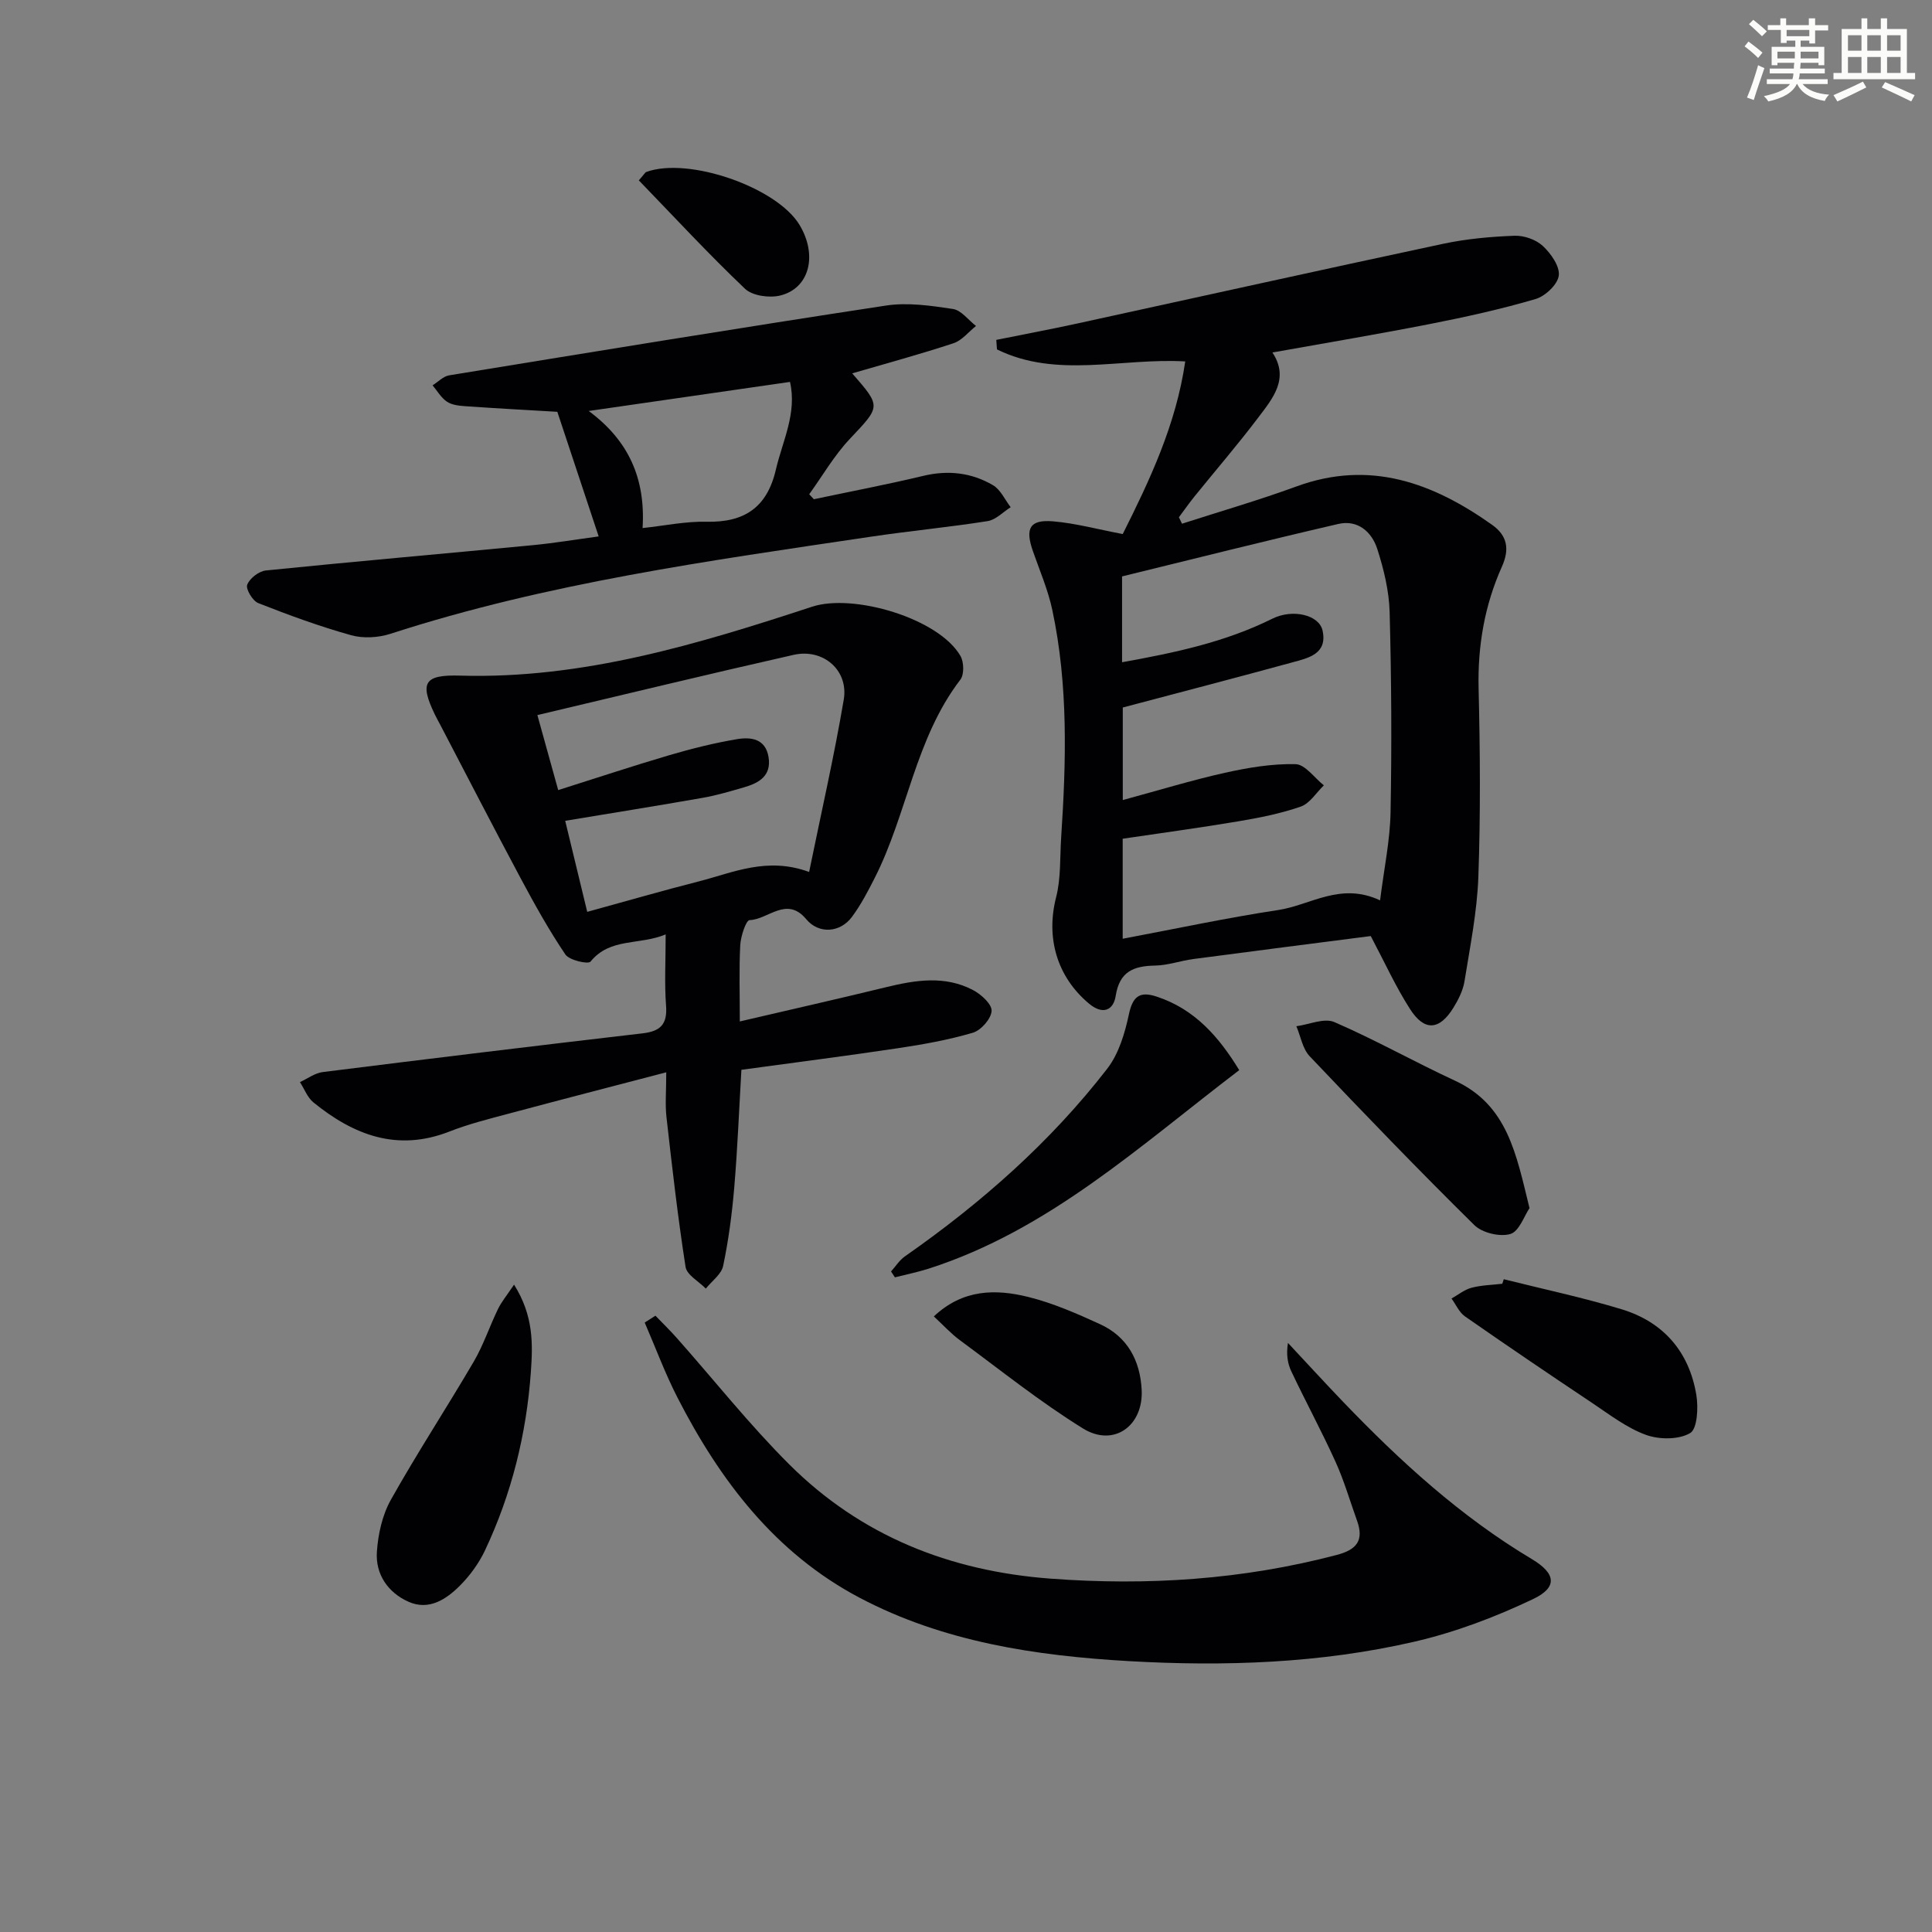 <svg enable-background="new 0 0 400 400" viewBox="0 0 400 400" xmlns="http://www.w3.org/2000/svg"><rect x="0" y="0" width="400" height="400" fill="#808080" stroke="none"/><g fill="#010103"><path d="m283.8 193.8c-11.8 1.52-24.28 3.11-36.76 4.76-2.63.35-5.22 1.3-7.84 1.35-4.45.08-7.41 1.17-8.21 6.29-.46 2.92-2.62 4.01-5.51 1.6-6.67-5.58-8.97-13.65-6.82-22.05 1.01-3.94.77-8.2 1.04-12.32 1.04-15.78 1.49-31.55-1.83-47.14-.89-4.17-2.62-8.17-4.03-12.22-1.64-4.7-.63-6.55 4.22-6.13 4.58.39 9.09 1.62 14.39 2.63 5.55-11.08 11.04-22.63 12.94-35.74-13.26-.77-26.6 3.6-38.98-2.49-.05-.66-.1-1.31-.14-1.97 5.54-1.12 11.1-2.16 16.62-3.36 25.29-5.51 50.55-11.13 75.87-16.53 4.83-1.03 9.83-1.48 14.78-1.67 1.97-.08 4.45.78 5.88 2.11 1.67 1.55 3.55 4.21 3.31 6.13-.23 1.85-2.8 4.27-4.8 4.86-7.15 2.1-14.45 3.71-21.77 5.15-10.74 2.11-21.54 3.92-32.72 5.92 3.57 5.39.07 9.5-2.94 13.48-4.21 5.57-8.78 10.87-13.18 16.31-1.13 1.4-2.16 2.88-3.24 4.32.21.45.43.89.64 1.34 7.9-2.55 15.89-4.86 23.68-7.71 15.19-5.57 28.21-.79 40.51 7.93 3.13 2.22 3.7 4.98 2.04 8.68-3.57 7.97-5.03 16.37-4.82 25.2.31 12.99.41 26.01-.05 38.99-.26 7.24-1.72 14.46-2.87 21.64-.31 1.9-1.26 3.8-2.29 5.47-2.91 4.71-6.01 4.94-8.99.28-2.95-4.59-5.21-9.59-8.13-15.11zm-51.49-56.69c10.91-1.96 21.34-4.16 31.1-9.01 4.23-2.11 9.7-.79 10.41 2.44 1.07 4.9-3 5.7-6.3 6.61-11.62 3.18-23.28 6.21-35.06 9.33v19.16c7.44-2.01 14.23-4.1 21.14-5.64 4.79-1.07 9.76-1.9 14.62-1.79 1.99.04 3.92 2.84 5.87 4.39-1.58 1.52-2.91 3.75-4.79 4.4-4.2 1.46-8.65 2.33-13.06 3.07-7.95 1.34-15.95 2.41-23.8 3.58v20.71c11.04-2.08 21.58-4.34 32.21-5.95 6.69-1.01 12.88-5.85 21.08-2 .81-6.51 2.06-12.36 2.17-18.23.26-13.81.18-27.64-.19-41.45-.12-4.39-1.21-8.87-2.56-13.08-1.14-3.54-4.05-6.1-8.07-5.17-14.96 3.46-29.85 7.21-44.77 10.86z"/><path d="m153.17 211.48c10.66-2.49 20.51-4.71 30.31-7.1 6.08-1.48 12.15-2.45 17.95.59 1.69.88 3.95 2.93 3.87 4.33-.09 1.63-2.19 4.02-3.89 4.52-5.07 1.49-10.33 2.43-15.57 3.21-10.66 1.6-21.35 2.96-32.34 4.46-.48 8.18-.8 16.28-1.48 24.36-.46 5.45-1.18 10.9-2.3 16.24-.36 1.74-2.35 3.14-3.59 4.7-1.45-1.49-3.93-2.82-4.19-4.49-1.61-10.31-2.79-20.69-3.96-31.07-.29-2.59-.04-5.25-.04-9.22-11.48 3-22.03 5.72-32.55 8.54-4.16 1.11-8.37 2.16-12.36 3.73-10.79 4.22-19.82.72-28.14-6.04-1.24-1.01-1.87-2.78-2.79-4.2 1.57-.72 3.09-1.88 4.72-2.08 22.07-2.77 44.15-5.45 66.24-8.02 3.69-.43 5.13-1.88 4.84-5.72-.35-4.6-.08-9.25-.08-14.76-5.56 2.29-11.49.63-15.56 5.63-.49.6-4.38-.27-5.2-1.47-3.42-5.06-6.4-10.43-9.29-15.83-5.62-10.52-11.08-21.12-16.6-31.69-.39-.74-.8-1.46-1.16-2.21-3.17-6.59-2.17-8.23 5.28-8.01 25.37.73 49.2-6.51 72.86-14.27 8.54-2.8 26.23 2.41 30.71 10.21.72 1.26.79 3.84-.03 4.9-9.35 12.2-10.97 27.69-17.69 40.97-1.42 2.8-2.89 5.63-4.75 8.14-2.44 3.3-6.87 3.6-9.46.49-4.07-4.89-7.87.06-11.74.18-.73.02-1.83 3.34-1.93 5.19-.26 4.97-.09 9.96-.09 15.79zm14.35-30.95c2.51-12.29 5.18-23.93 7.17-35.68 1.03-6.09-4.26-10.65-10.38-9.27-17.62 3.98-35.17 8.24-53.05 12.47 1.3 4.7 2.71 9.77 4.31 15.53 7.92-2.5 15.44-5 23.05-7.24 4.6-1.35 9.28-2.52 14.01-3.31 2.82-.47 5.87-.11 6.49 3.72.62 3.87-1.95 5.34-5.02 6.24-2.86.83-5.74 1.69-8.66 2.2-9.38 1.65-18.78 3.15-28.42 4.75 1.45 5.99 2.91 12.02 4.56 18.85 8.14-2.23 15.6-4.4 23.12-6.31 7.12-1.83 14.12-5.14 22.82-1.95z"/><path d="m135.7 272.4c1.5 1.56 3.06 3.07 4.49 4.69 7.72 8.71 14.98 17.88 23.2 26.08 14.85 14.81 33.21 22.1 54.09 23.67 20.06 1.5 39.79.22 59.29-4.91 4.16-1.09 5.65-3.03 4.19-7.09-1.46-4.05-2.66-8.23-4.43-12.14-2.87-6.34-6.19-12.47-9.17-18.76-.8-1.68-1.08-3.61-.7-5.9 3.83 4.09 7.61 8.23 11.49 12.27 11.8 12.29 24.31 23.71 39.03 32.5 4.95 2.96 5.35 5.82.25 8.25-7.84 3.74-16.17 6.89-24.62 8.84-19.41 4.48-39.26 5.15-59.07 4.02-19.29-1.11-38.4-3.96-55.78-13.13-17.47-9.22-28.88-24.25-37.7-41.44-2.57-5.02-4.54-10.35-6.78-15.53.73-.46 1.48-.94 2.22-1.42z"/><path d="m123.95 111.06c-3.02-9.09-5.78-17.41-8.56-25.8-6.16-.36-12.61-.71-19.05-1.16-1.3-.09-2.79-.25-3.81-.94-1.2-.81-2-2.23-2.97-3.38 1.14-.71 2.21-1.87 3.43-2.07 30.14-4.92 60.28-9.86 90.46-14.45 4.49-.68 9.28.02 13.84.71 1.73.26 3.2 2.29 4.78 3.52-1.54 1.22-2.9 2.99-4.65 3.57-6.9 2.28-13.93 4.18-20.98 6.24 6.07 6.96 5.89 6.79-.53 13.61-3.21 3.41-5.61 7.59-8.37 11.42.32.34.64.68.96 1.03 7.56-1.6 15.15-3.04 22.66-4.84 5.14-1.23 9.98-.67 14.42 1.93 1.58.92 2.47 3.01 3.67 4.56-1.58 1-3.07 2.61-4.77 2.88-8.03 1.27-16.14 2.03-24.18 3.23-33.48 4.98-67.04 9.58-99.42 20.09-2.53.82-5.67 1.01-8.2.3-6.52-1.82-12.9-4.16-19.2-6.64-1.17-.46-2.63-2.9-2.3-3.8.5-1.32 2.42-2.81 3.86-2.96 18.35-1.86 36.72-3.46 55.08-5.22 4.62-.44 9.19-1.21 13.83-1.83zm9.09-1.73c4.58-.49 8.91-1.41 13.23-1.31 7.83.18 12.54-2.94 14.36-10.77 1.4-6 4.41-11.7 2.93-18.18-13.91 2.01-27.49 3.97-41.67 6.02 8.16 6.05 11.79 13.84 11.15 24.24z"/><path d="m256.57 221.56c-20.66 15.74-39.49 33.14-64.3 41.1-2.29.73-4.66 1.21-6.99 1.8-.27-.41-.54-.81-.8-1.22.95-1.05 1.74-2.33 2.87-3.12 15.77-11.02 30.11-23.63 41.9-38.87 2.38-3.08 3.64-7.32 4.47-11.22.79-3.74 2.23-4.86 5.74-3.7 7.9 2.59 12.91 8.35 17.11 15.23z"/><path d="m106.43 265.97c4.09 6.5 3.88 12.37 3.48 18.09-.92 12.86-3.99 25.26-9.5 36.94-1.25 2.64-3.07 5.15-5.13 7.23-2.87 2.89-6.47 5.29-10.72 3.39-4.24-1.9-6.85-5.68-6.53-10.35.25-3.65 1.12-7.59 2.89-10.75 5.44-9.7 11.55-19.02 17.17-28.62 2-3.42 3.26-7.27 5-10.85.73-1.52 1.84-2.84 3.34-5.08z"/><path d="m316.67 250.13c-1.1 1.6-2.14 4.83-3.98 5.36-2.17.64-5.82-.24-7.45-1.85-11.59-11.43-22.89-23.15-34.09-34.96-1.47-1.55-1.86-4.11-2.75-6.21 2.65-.35 5.76-1.77 7.86-.86 8.48 3.67 16.57 8.24 24.97 12.13 10.93 5.06 12.69 15.25 15.44 26.39z"/><path d="m311.34 264.85c8.13 2.04 16.36 3.78 24.37 6.21 8.67 2.63 14.01 8.79 15.5 17.75.43 2.62.21 7.03-1.29 7.9-2.38 1.39-6.41 1.36-9.16.36-3.97-1.45-7.51-4.19-11.1-6.59-8.84-5.9-17.64-11.86-26.36-17.94-1.2-.84-1.86-2.44-2.78-3.69 1.37-.77 2.66-1.84 4.13-2.23 2.06-.55 4.25-.58 6.38-.83.1-.32.2-.63.31-.94z"/><path d="m193.34 272.55c6.04-5.69 12.84-5.7 19.59-4.02 5.1 1.27 10.03 3.43 14.83 5.63 5.65 2.59 8.29 7.49 8.61 13.57.39 7.48-5.78 11.95-12.13 8.03-8.86-5.48-17.06-12.06-25.47-18.26-1.86-1.36-3.43-3.1-5.43-4.95z"/><path d="m132.26 37.34c1.12-1.26 1.29-1.64 1.56-1.74 8.71-3.18 27 3.16 31.71 10.96 3.78 6.26 2.09 13.15-4.02 14.63-2.23.54-5.73.06-7.27-1.41-7.53-7.16-14.61-14.82-21.98-22.44z"/></g><path d="m361.2 9.6.8-1c.9.7 1.9 1.4 2.9 2.3l-.9 1.1c-1-1-2-1.8-2.8-2.4zm.5 10.6c.9-2.1 1.6-4.3 2.3-6.7.4.2.8.4 1.3.6-.7 2.1-1.5 4.3-2.2 6.6zm.4-15.2.9-.9c1 .8 2 1.6 2.8 2.4l-1 1c-.9-.9-1.8-1.7-2.7-2.5zm12.5-1.2h1.2v1.4h2.7v1.1h-2.7v2.7h-1.2v-.6h-1.8v1.3h4.9v3.8h-1.2v-.5h-3.7c0 .4-.1.9-.1 1.2h5.1v1h-5.2c0 .5-.1.9-.2 1.2h6v1h-5.2c1.1 1.3 2.9 2 5.5 2.2-.4.4-.7.8-.9 1.3-2.9-.5-4.8-1.6-5.7-3.5h-.1c-.8 1.7-2.7 2.9-5.9 3.6-.2-.4-.6-.8-.9-1.1 2.8-.6 4.6-1.4 5.4-2.5h-4.8v-1h5.3c.1-.3.2-.7.2-1.2h-4.9v-1h5c0-.4 0-.8.1-1.2h-3.5v.5h-1.2v-3.8h4.9v-1.3h-1.8v.5h-1.2v-2.7h-2.7v-1h2.6v-1.4h1.2v1.4h4.7v-1.4zm-6.6 8.3h3.6c0-.4 0-.9 0-1.4h-3.6zm1.9-4.6h4.7v-1.3h-4.7zm6.6 3.2h-3.7v1.4h3.7z" fill="#fbfcfa"/><path d="m385.3 3.8h1.3v2.2h2.8v-2.2h1.3v2.2h4.1v9.1h1.7v1.3h-16.9v-1.3h1.7v-9.1h4.1v-2.2zm.4 13.1.7 1.2c-1.8.9-3.8 1.9-6 2.9-.2-.4-.5-.8-.8-1.3 2.3-1 4.3-1.9 6.1-2.8zm-3.1-6.4h2.8v-3.2h-2.8zm0 4.6h2.8v-3.3h-2.8zm4-4.6h2.8v-3.2h-2.8zm0 4.6h2.8v-3.3h-2.8zm3.7 1.9c2.1.9 4.1 1.8 6.1 2.7l-.7 1.3c-2.2-1.1-4.2-2-6.1-2.9zm3.2-9.7h-2.8v3.2h2.8zm-2.8 7.8h2.8v-3.3h-2.8z" fill="#fbfcfa"/></svg>
